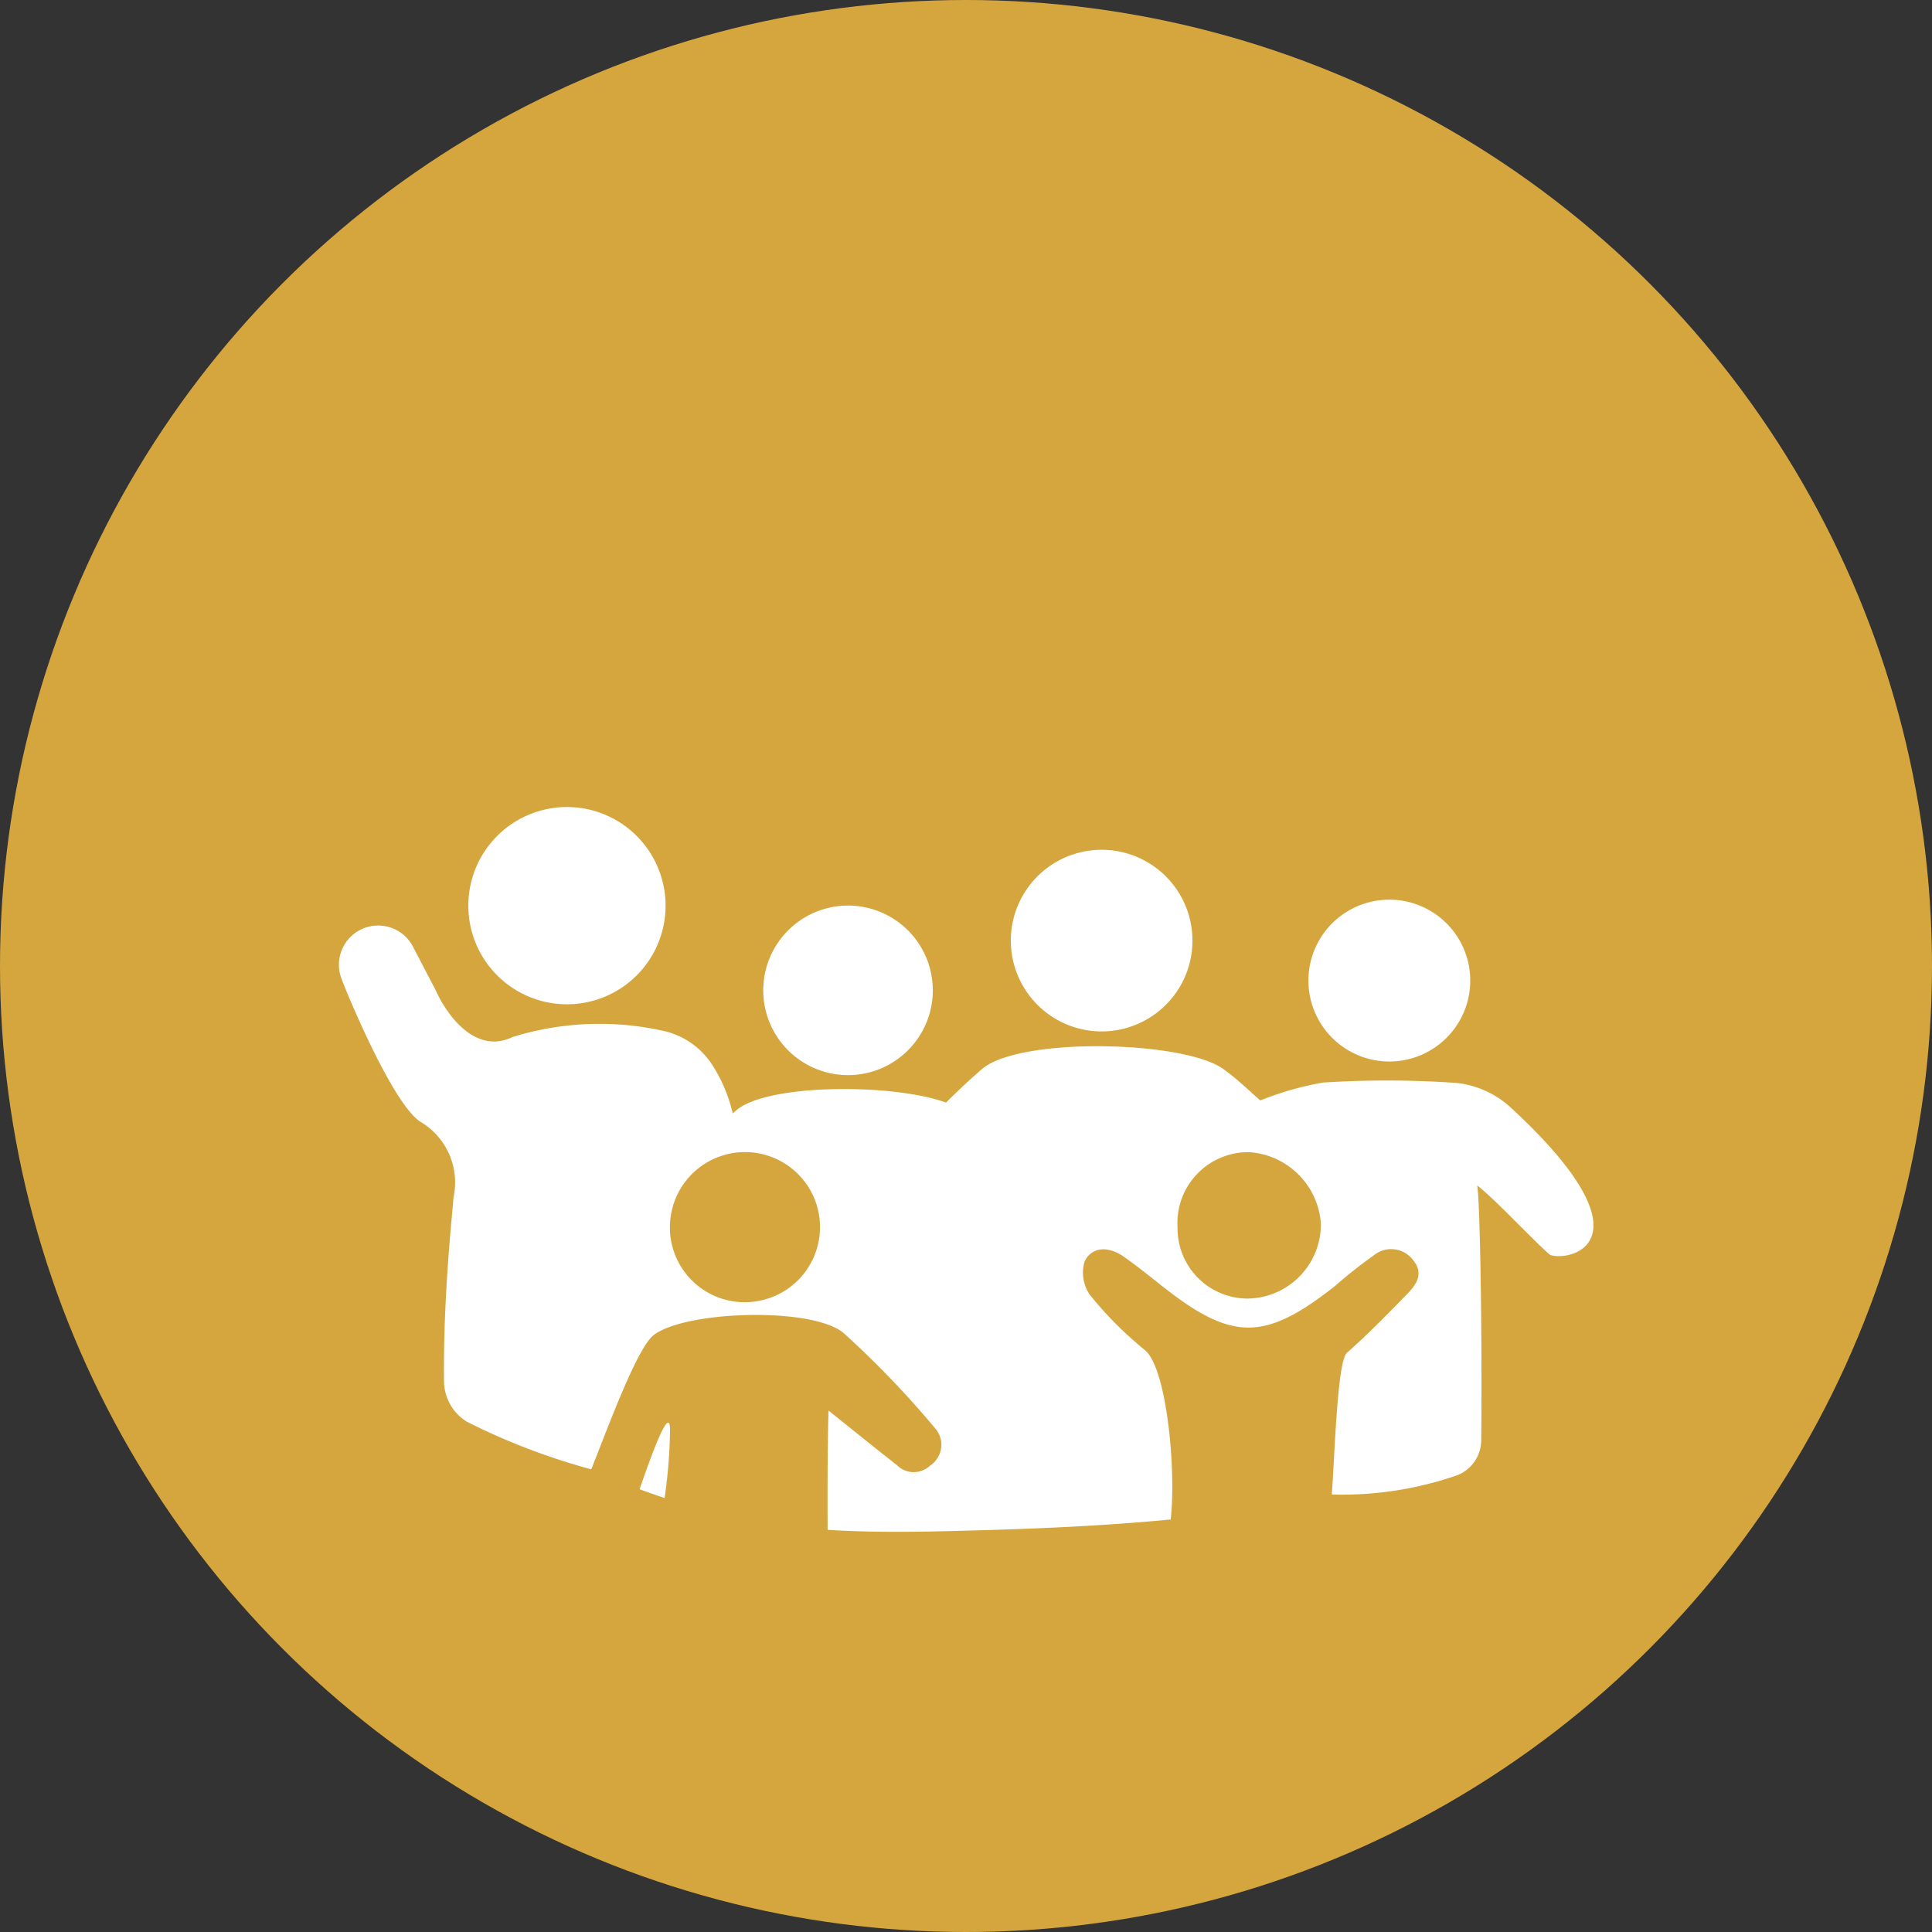 <?xml version="1.0"?>
<svg xmlns="http://www.w3.org/2000/svg" id="Gruppe_25" data-name="Gruppe 25" width="78.144" height="78.144" viewBox="0 0 78.144 78.144">
  <rect x="0" y="0" width="78.144" height="78.144" fill="#333333" stroke="none"/>
  <circle id="Ellipse_7" data-name="Ellipse 7" cx="39.072" cy="39.072" r="39.072" fill="#d5a63e"/>
  <g id="Gruppe_24" data-name="Gruppe 24" transform="translate(13.712 32.644)">
    <path id="Pfad_93" data-name="Pfad 93" d="M423.214,413.467c.333.124.67.24,1.011.356a20.8,20.8,0,0,0,.22-2.746C424.444,410.01,423.714,412.018,423.214,413.467Z" transform="translate(-411.056 -385.876)" fill="#fff"/>
    <path id="Pfad_94" data-name="Pfad 94" d="M418.248,405.085a2.854,2.854,0,0,1,1.357,3.07c-.043.6-.423,4-.385,7.428a1.943,1.943,0,0,0,.922,1.643,26.516,26.516,0,0,0,5.035,1.927c.041-.108.086-.22.134-.344.6-1.509,1.738-4.6,2.4-5.094,1.3-.98,6.421-1.14,7.675-.071a38.412,38.412,0,0,1,3.716,3.87,1.007,1.007,0,0,1-.218,1.486.959.959,0,0,1-1.344-.016c-.86-.673-1.707-1.36-2.768-2.209-.041,1.388-.041,3.1-.037,4.826,1.964.124,3.945.08,5.938.024,2.626-.072,5.295-.189,7.939-.443.226-1.962-.149-6.118-1.042-6.85a15.1,15.1,0,0,1-2.216-2.222,1.568,1.568,0,0,1-.217-1.385c.325-.614,1-.574,1.561-.183s1.075.811,1.605,1.228c2.8,2.206,4.123,2.2,6.947-.025a19.63,19.63,0,0,1,1.583-1.251,1.109,1.109,0,0,1,1.6.217c.437.555.089,1-.28,1.376-.783.8-1.568,1.611-2.411,2.352-.4.354-.493,4.2-.614,5.732a14.209,14.209,0,0,0,5.056-.772,1.526,1.526,0,0,0,.988-1.41c.043-4.2-.046-9.684-.162-10.317.682.51,2.42,2.381,2.955,2.812.891.282,4.213-.617-1.638-6a3.856,3.856,0,0,0-2.163-.96,40.736,40.736,0,0,0-5.385-.015,12.518,12.518,0,0,0-2.542.724c-.387-.332-.907-.85-1.5-1.273-1.6-1.151-8.235-1.3-9.753,0-.5.431-.987.888-1.458,1.36-2.132-.779-7.214-.773-8.48.308-.05.043-.1.089-.149.131a6.1,6.1,0,0,0-.76-1.856,3.175,3.175,0,0,0-1.944-1.461,11.853,11.853,0,0,0-6.2.226c-1.528.733-2.685-.941-3.107-1.887-.013-.028-.888-1.7-.9-1.726a1.587,1.587,0,0,0-2.9,1.286C415.305,399.933,417.124,404.325,418.248,405.085Zm33.523,1.239a3.113,3.113,0,0,1,2.915,2.878,3,3,0,0,1-2.946,3.044,2.837,2.837,0,0,1-2.85-2.858A2.867,2.867,0,0,1,451.772,406.324Zm-23.354,2.439a3.035,3.035,0,1,1,3.57,3.57A3.024,3.024,0,0,1,428.418,408.763Z" transform="translate(-414.973 -392.367)" fill="#fff"/>
    <path id="Pfad_95" data-name="Pfad 95" d="M444.183,402.919a3.273,3.273,0,1,0-2.57-2.57A3.277,3.277,0,0,0,444.183,402.919Z" transform="translate(-402.34 -392.691)" fill="#fff"/>
    <path id="Pfad_96" data-name="Pfad 96" d="M436.443,402.362a3.673,3.673,0,1,0-3-3A3.675,3.675,0,0,0,436.443,402.362Z" transform="translate(-406.217 -393.341)" fill="#fff"/>
    <path id="Pfad_97" data-name="Pfad 97" d="M423.182,393.954a3.989,3.989,0,1,0,3.256,3.256A3.992,3.992,0,0,0,423.182,393.954Z" transform="translate(-413.287 -393.898)" fill="#fff"/>
    <path id="Pfad_98" data-name="Pfad 98" d="M426.653,399.447a3.429,3.429,0,1,0,2.8-2.8A3.432,3.432,0,0,0,426.653,399.447Z" transform="translate(-409.444 -392.614)" fill="#fff"/>
  </g>
</svg>

